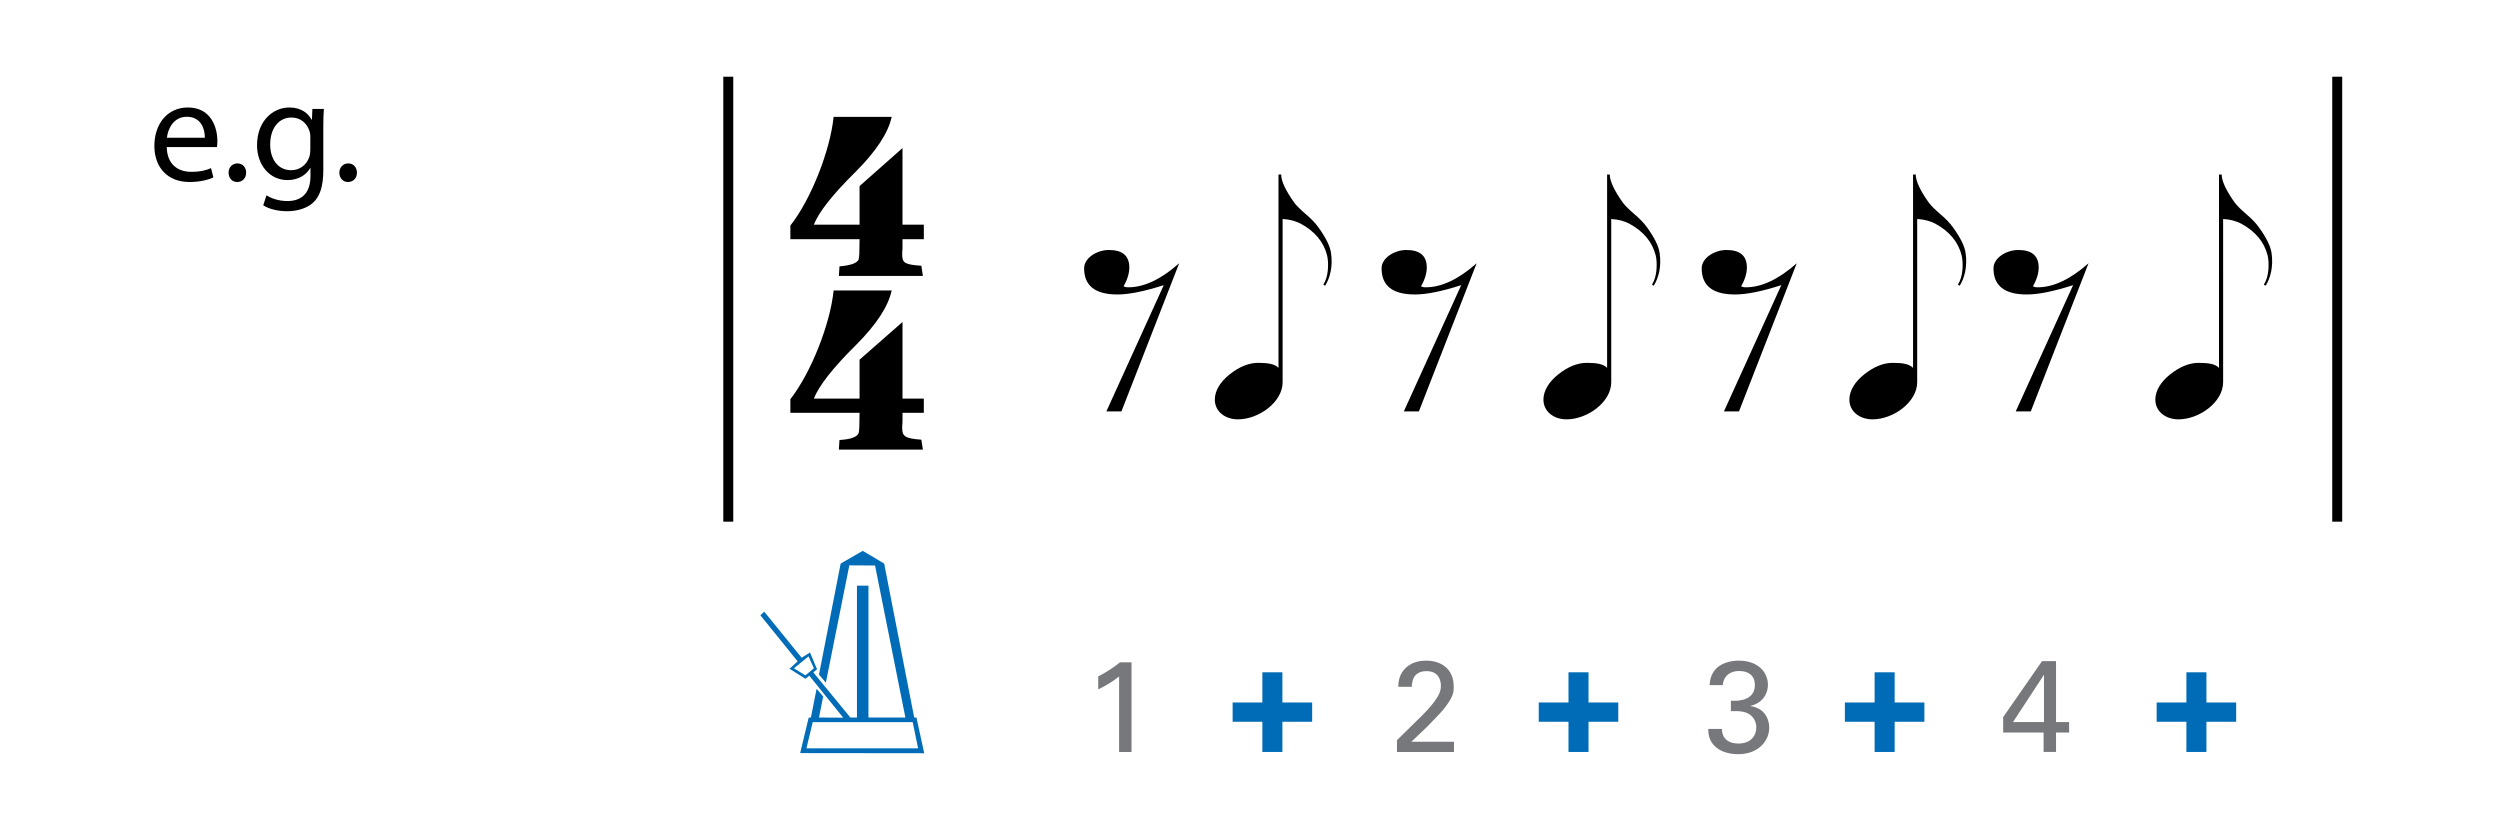 <?xml version="1.0" encoding="utf-8"?>
<!-- Generator: Adobe Illustrator 14.0.0, SVG Export Plug-In . SVG Version: 6.00 Build 43363)  -->
<!DOCTYPE svg PUBLIC "-//W3C//DTD SVG 1.1//EN" "http://www.w3.org/Graphics/SVG/1.1/DTD/svg11.dtd">
<svg version="1.1" xmlns="http://www.w3.org/2000/svg" xmlns:xlink="http://www.w3.org/1999/xlink" x="0px" y="0px"
	 width="501.732px" height="163.492px" viewBox="0 0 501.732 163.492" enable-background="new 0 0 501.732 163.492"
	 xml:space="preserve">
<g id="main">
	<g>
		<path d="M181.126,48.006v1.798c-0.062,0.682-0.062,1.054-0.062,1.302c0,1.736,0.62,1.984,3.844,2.231l0.31,2.046h-16.863
			l0.124-1.922c2.17-0.186,3.472-0.62,3.844-1.364c0.124-0.31,0.186-1.674,0.186-4.092h-13.887v-2.728
			c4.216-5.394,7.998-15.127,8.68-21.823h11.655c-0.682,3.162-3.038,6.82-7.192,10.974c-4.649,4.588-7.439,8.122-8.431,10.664h9.175
			v-7.75l8.618-7.625v15.375h4.278v2.914H181.126z M181.126,82.848v1.736c-0.062,0.806-0.062,1.116-0.062,1.302
			c0,1.736,0.62,2.108,3.844,2.356l0.31,1.984h-16.863l0.124-1.922c2.17-0.124,3.472-0.558,3.844-1.364
			c0.124-0.31,0.186-1.674,0.186-4.091h-13.887V80.12c4.154-5.332,7.998-15.065,8.68-21.823h11.655
			c-0.682,3.162-3.038,6.819-7.192,10.973c-4.649,4.588-7.439,8.184-8.431,10.726h9.175v-7.812l8.618-7.563v15.375h4.278v2.852
			H181.126z"/>
	</g>
	<line fill="none" stroke="#000000" stroke-width="2" x1="146.16" y1="15.396" x2="146.16" y2="104.694"/>
	<line fill="none" stroke="#000000" stroke-width="2" x1="469.063" y1="15.396" x2="469.063" y2="104.694"/>
	<g>
		<path fill="#006CB7" d="M164.364,135.39l4.35-22.289l4.44-2.55l4.29,2.55l6.03,30.899h0.45l1.56,7.169l-24.899-0.03l1.71-7.11
			l0.45-0.03l1.14-5.76l1.32,1.53l-0.84,4.23l4.86,0.03l-6.81-8.43l-0.75,0.63l-3.21-2.01l1.62-1.5l-7.47-9.24l0.78-0.72l7.5,9.239
			l1.68-1.05l1.41,3.36l-0.75,0.63l7.439,9.06h1.32v-26.459h2.31V144h7.41l-6.089-30.509l-5.16-0.03l-4.709,23.549L164.364,135.39z
			 M161.635,135.54l1.71-1.41l-1.08-2.4l-2.94,2.4L161.635,135.54z M161.845,150.18h22.409l-1.08-5.25h-20.069L161.845,150.18z"/>
	</g>
	<g>
		<path fill="#77787B" d="M224.594,135.755c-1.118,0.936-2.912,2.002-4.187,2.6v-2.6c1.69-0.884,3.354-1.976,4.368-2.834h2.314
			v17.993h-2.496V135.755z"/>
	</g>
	<g>
		<path fill="#006CB7" d="M253.348,144.854h-5.97v-3.87h5.97v-6.06h4.02v6.06h5.97v3.87h-5.97v6.06h-4.02V144.854z"/>
	</g>
	<g>
		<path fill="#77787B" d="M280.363,148.548l4.707-4.628c0.988-0.962,1.976-2.002,2.782-3.094c1.04-1.43,1.326-2.236,1.326-3.198
			c0-0.884-0.312-2.938-2.886-2.938c-2.886,0-2.938,2.47-2.938,3.146h-2.73c0.026-0.884,0.104-2.6,1.664-3.952
			c1.248-1.066,2.756-1.3,3.9-1.3c2.756,0,5.564,1.404,5.564,5.252c0,1.144-0.078,2.028-2.028,4.499
			c-0.52,0.65-2.808,3.016-3.328,3.536l-3.146,2.99h8.554v2.054h-11.44V148.548z"/>
	</g>
	<g>
		<path fill="#006CB7" d="M314.785,144.854h-5.97v-3.87h5.97v-6.06h4.02v6.06h5.97v3.87h-5.97v6.06h-4.02V144.854z"/>
	</g>
	<g>
		<path fill="#77787B" d="M345.584,146.286c-0.026,1.716,1.092,2.938,3.302,2.938c2.522,0,3.588-1.612,3.588-3.198
			c0-1.898-1.274-2.886-2.6-3.172c-0.936-0.182-1.586-0.156-2.496-0.13v-2.106c1.794,0.156,4.81-0.208,4.81-3.12
			c0-2.028-1.378-2.834-3.172-2.834c-1.352,0-3.042,0.598-3.276,2.834h-2.626c0.156-4.472,4.368-4.914,5.824-4.914
			c3.926,0,5.876,2.366,5.876,4.862c0,1.482-0.806,3.614-3.588,4.238c3.848,0.546,3.848,4.004,3.848,4.368
			c0,2.522-2.054,5.304-6.24,5.304c-1.898,0-3.796-0.546-4.94-1.872c-1.014-1.144-1.04-2.444-1.066-3.198H345.584z"/>
	</g>
	<g>
		<path fill="#006CB7" d="M376.223,144.854h-5.97v-3.87h5.97v-6.06h4.02v6.06h5.97v3.87h-5.97v6.06h-4.02V144.854z"/>
	</g>
	<g>
		<path fill="#77787B" d="M410.134,147.014h-8.112v-3.094l7.8-11.232h2.808v12.22h2.626v2.106h-2.626v3.9h-2.496V147.014z
			 M410.212,144.908v-9.49l-6.214,9.49H410.212z"/>
	</g>
	<g>
		<path fill="#006CB7" d="M438.794,144.854h-5.97v-3.87h5.97v-6.06h4.02v6.06h5.97v3.87h-5.97v6.06h-4.02V144.854z"/>
	</g>
	<g>
		<path d="M225.062,82.568h-3.023l11.519-25.341c-3.815,1.224-6.911,1.872-9.287,1.872c-4.463,0-6.695-1.728-6.695-5.255
			c0-2.088,2.592-3.672,4.967-3.672c2.736,0,4.104,1.152,4.104,3.528c0,1.08-0.36,2.375-1.152,3.743
			c0.216,0.144,0.504,0.216,0.936,0.216c3.167,0,6.551-1.584,10.223-4.824L225.062,82.568z"/>
	</g>
	<g>
		<path d="M284.759,82.568h-3.023l11.519-25.341c-3.815,1.224-6.911,1.872-9.287,1.872c-4.463,0-6.695-1.728-6.695-5.255
			c0-2.088,2.592-3.672,4.967-3.672c2.736,0,4.104,1.152,4.104,3.528c0,1.08-0.36,2.375-1.152,3.743
			c0.216,0.144,0.504,0.216,0.936,0.216c3.167,0,6.551-1.584,10.223-4.824L284.759,82.568z"/>
	</g>
	<g>
		<path d="M349.003,82.568h-3.023l11.519-25.341c-3.815,1.224-6.911,1.872-9.287,1.872c-4.463,0-6.695-1.728-6.695-5.255
			c0-2.088,2.592-3.672,4.967-3.672c2.736,0,4.104,1.152,4.104,3.528c0,1.08-0.36,2.375-1.152,3.743
			c0.216,0.144,0.504,0.216,0.936,0.216c3.167,0,6.551-1.584,10.223-4.824L349.003,82.568z"/>
	</g>
	<g>
		<path d="M407.563,82.568h-3.023l11.519-25.341c-3.815,1.224-6.911,1.872-9.287,1.872c-4.463,0-6.695-1.728-6.695-5.255
			c0-2.088,2.592-3.672,4.967-3.672c2.736,0,4.104,1.152,4.104,3.528c0,1.08-0.36,2.375-1.152,3.743
			c0.216,0.144,0.504,0.216,0.936,0.216c3.167,0,6.551-1.584,10.223-4.824L407.563,82.568z"/>
	</g>
	<g>
		<path d="M265.944,57.344l-0.36-0.216c0.504-0.792,0.792-1.764,0.9-2.88c0.108-1.224,0.036-2.231-0.144-2.987
			c-0.684-2.7-2.448-4.824-5.292-6.372c-0.972-0.504-2.196-0.864-3.635-0.936V76.71c0,3.996-4.788,7.451-8.963,7.451
			c-2.592,0-4.644-1.584-4.644-3.959c0-1.8,1.116-3.6,2.988-5.076c1.908-1.512,3.815-2.304,5.723-2.304
			c1.944,0,3.312,0.216,4.067,1.008V35.027h0.54c0,1.295,0.864,3.167,2.627,5.651c0.396,0.54,1.152,1.296,2.268,2.268
			c1.116,0.936,1.979,1.835,2.591,2.7c1.476,2.051,2.34,3.779,2.52,5.147C267.528,53.493,266.916,55.796,265.944,57.344z"/>
	</g>
	<g>
		<path d="M331.894,57.344l-0.36-0.216c0.504-0.792,0.792-1.764,0.9-2.88c0.108-1.224,0.036-2.231-0.144-2.987
			c-0.684-2.7-2.448-4.824-5.292-6.372c-0.972-0.504-2.196-0.864-3.635-0.936V76.71c0,3.996-4.788,7.451-8.963,7.451
			c-2.592,0-4.644-1.584-4.644-3.959c0-1.8,1.116-3.6,2.988-5.076c1.908-1.512,3.815-2.304,5.723-2.304
			c1.944,0,3.312,0.216,4.067,1.008V35.027h0.54c0,1.295,0.864,3.167,2.627,5.651c0.396,0.54,1.152,1.296,2.268,2.268
			c1.116,0.936,1.979,1.835,2.591,2.7c1.476,2.051,2.34,3.779,2.52,5.147C333.478,53.493,332.866,55.796,331.894,57.344z"/>
	</g>
	<g>
		<path d="M393.296,57.344l-0.36-0.216c0.504-0.792,0.792-1.764,0.9-2.88c0.108-1.224,0.036-2.231-0.144-2.987
			c-0.684-2.7-2.448-4.824-5.292-6.372c-0.972-0.504-2.196-0.864-3.635-0.936V76.71c0,3.996-4.788,7.451-8.963,7.451
			c-2.592,0-4.644-1.584-4.644-3.959c0-1.8,1.116-3.6,2.988-5.076c1.908-1.512,3.815-2.304,5.723-2.304
			c1.944,0,3.312,0.216,4.067,1.008V35.027h0.54c0,1.295,0.864,3.167,2.627,5.651c0.396,0.54,1.152,1.296,2.268,2.268
			c1.116,0.936,1.979,1.835,2.591,2.7c1.476,2.051,2.34,3.779,2.52,5.147C394.88,53.493,394.268,55.796,393.296,57.344z"/>
	</g>
	<g>
		<path d="M454.698,57.344l-0.36-0.216c0.504-0.792,0.792-1.764,0.9-2.88c0.108-1.224,0.036-2.231-0.144-2.987
			c-0.684-2.7-2.448-4.824-5.292-6.372c-0.972-0.504-2.196-0.864-3.635-0.936V76.71c0,3.996-4.788,7.451-8.963,7.451
			c-2.592,0-4.644-1.584-4.644-3.959c0-1.8,1.116-3.6,2.988-5.076c1.908-1.512,3.815-2.304,5.723-2.304
			c1.944,0,3.312,0.216,4.067,1.008V35.027h0.54c0,1.295,0.864,3.167,2.627,5.651c0.396,0.54,1.152,1.296,2.268,2.268
			c1.116,0.936,1.979,1.835,2.591,2.7c1.476,2.051,2.34,3.779,2.52,5.147C456.282,53.493,455.669,55.796,454.698,57.344z"/>
	</g>
</g>
<g id="en-us">
	<g>
		<path d="M33.467,29.508c0.059,3.524,2.281,4.976,4.917,4.976c1.866,0,3.021-0.326,3.969-0.74l0.474,1.866
			c-0.918,0.415-2.517,0.918-4.798,0.918c-4.413,0-7.049-2.932-7.049-7.256c0-4.324,2.547-7.7,6.723-7.7
			c4.709,0,5.923,4.087,5.923,6.723c0,0.533-0.029,0.918-0.089,1.214H33.467z M41.108,27.642c0.03-1.629-0.681-4.206-3.613-4.206
			c-2.666,0-3.791,2.399-3.998,4.206H41.108z"/>
		<path d="M45.873,34.661c0-1.066,0.741-1.866,1.777-1.866c1.037,0,1.748,0.77,1.748,1.866c0,1.066-0.711,1.866-1.807,1.866
			C46.584,36.527,45.873,35.727,45.873,34.661z"/>
		<path d="M64.886,34.098c0,3.317-0.681,5.302-2.044,6.575c-1.421,1.273-3.436,1.718-5.242,1.718c-1.718,0-3.613-0.415-4.768-1.185
			l0.651-2.014c0.948,0.622,2.429,1.155,4.206,1.155c2.666,0,4.621-1.392,4.621-5.035v-1.569h-0.06
			c-0.77,1.333-2.34,2.399-4.561,2.399c-3.554,0-6.101-3.021-6.101-6.99c0-4.857,3.169-7.582,6.486-7.582
			c2.488,0,3.82,1.273,4.472,2.458h0.059l0.089-2.162h2.31c-0.089,1.007-0.118,2.192-0.118,3.91V34.098z M62.279,27.523
			c0-0.444-0.03-0.83-0.148-1.155c-0.474-1.54-1.718-2.784-3.643-2.784c-2.488,0-4.265,2.103-4.265,5.42
			c0,2.813,1.451,5.153,4.235,5.153c1.629,0,3.08-1.007,3.613-2.666c0.148-0.444,0.208-0.948,0.208-1.392V27.523z"/>
		<path d="M68.109,34.661c0-1.066,0.741-1.866,1.777-1.866c1.037,0,1.748,0.77,1.748,1.866c0,1.066-0.711,1.866-1.807,1.866
			C68.82,36.527,68.109,35.727,68.109,34.661z"/>
	</g>
</g>
</svg>
